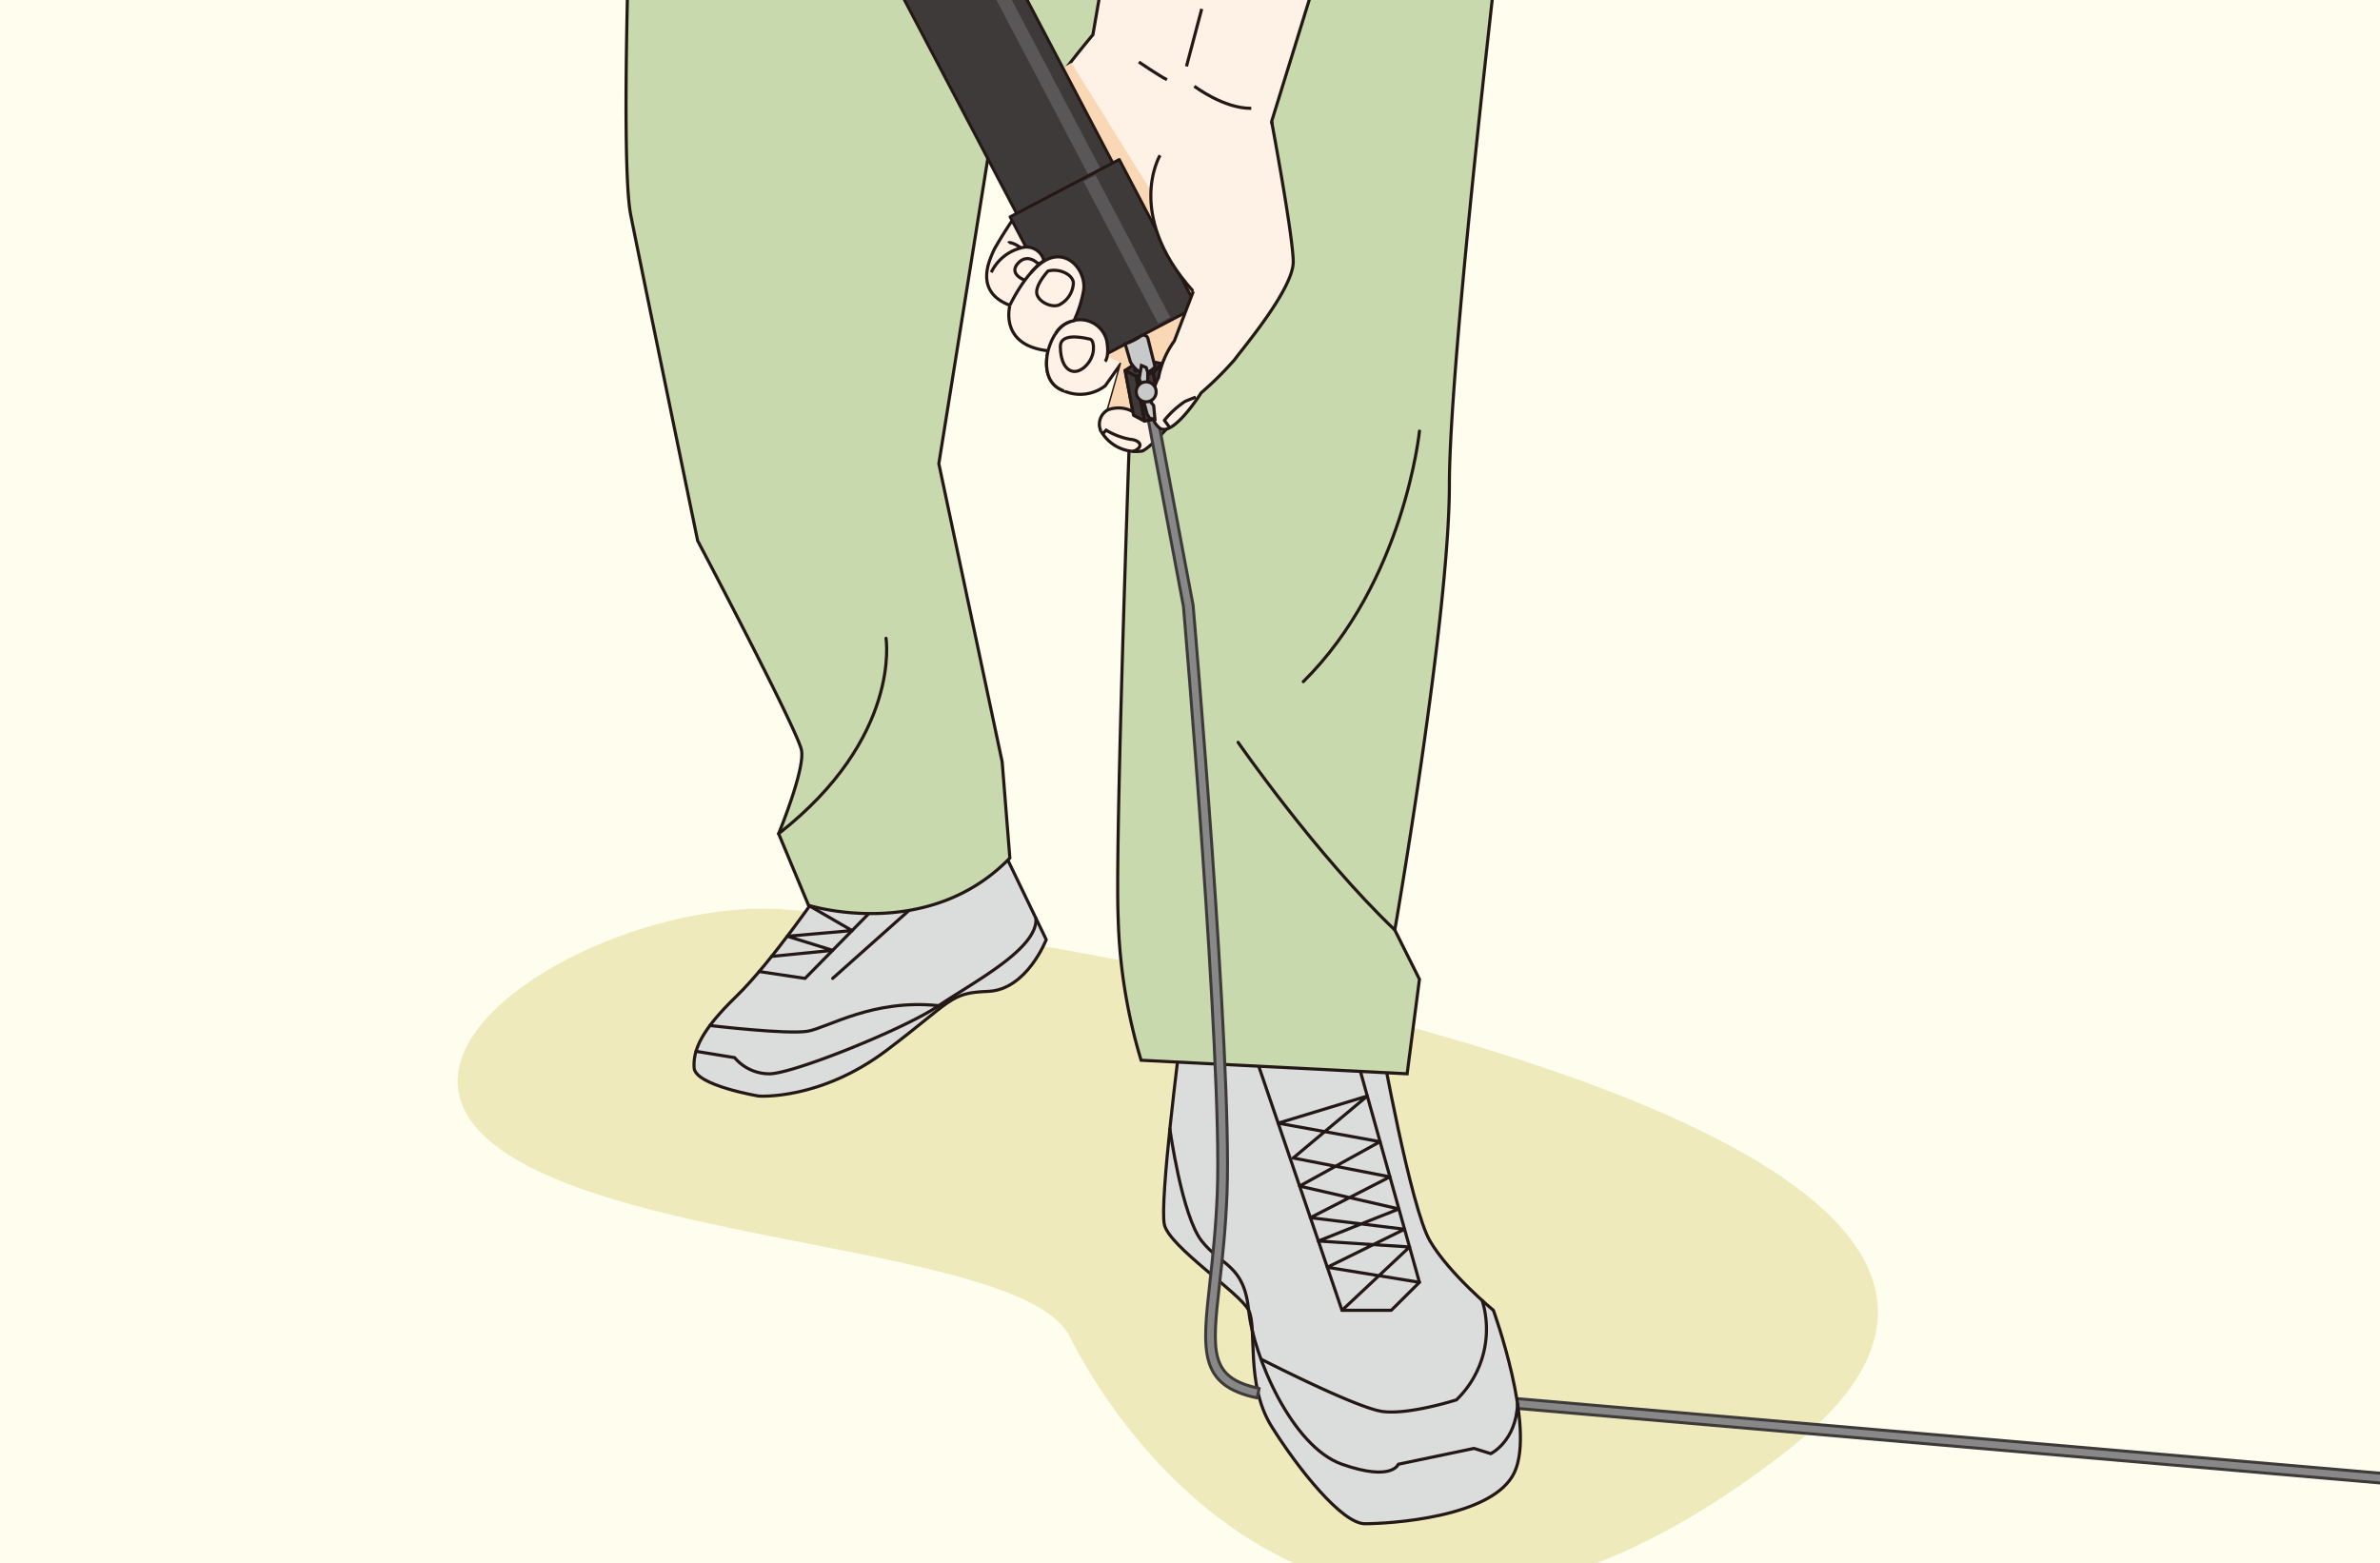 <svg xmlns="http://www.w3.org/2000/svg" xmlns:xlink="http://www.w3.org/1999/xlink" width="227" height="149.11" viewBox="0 0 227 149.11">
  <defs>
    <clipPath id="clip-path">
      <rect id="SVGID" width="227" height="149.11" transform="translate(294.113 29.969)" fill="none"/>
    </clipPath>
  </defs>
  <g id="グループ_33" data-name="グループ 33" transform="translate(-294.113 -29.969)">
    <rect id="長方形_14" data-name="長方形 14" width="227" height="149.11" transform="translate(294.113 29.969)" fill="#fffded"/>
    <g id="グループ_32" data-name="グループ 32">
      <g id="グループ_31" data-name="グループ 31" clip-path="url(#clip-path)">
        <path id="パス_827" data-name="パス 827" d="M368.561,116.693c-16.13-.946-39.682,12.67-27.359,22.424s50.623,9.652,54.958,18.373,26.457,43.64,68.473,10.807S381.657,117.462,368.561,116.693Z" fill="#efeabc"/>
        <path id="パス_828" data-name="パス 828" d="M372.631,114.539s-4.926,7.22-8.284,10.466-4.142,5.149-4.03,6.828,6.152,2.687,6.152,2.687,5.84.448,12.214-4.366,5.982-5.473,9.676-5.619S393.9,119.6,393.9,119.6l-4.534-9.4Z" fill="#dbdcdc" stroke="#231815" stroke-linecap="round" stroke-linejoin="round" stroke-width="0.298"/>
        <path id="パス_829" data-name="パス 829" d="M360.506,130.255l3.673.6a4.328,4.328,0,0,0,3.274,1.544c2.183.051,13.014-4.315,16.2-6.5s9.462-5.4,9.265-8.325" fill="none" stroke="#231815" stroke-linecap="round" stroke-linejoin="round" stroke-width="0.298"/>
        <line id="線_6" data-name="線 6" y1="9.015" x2="10.127" transform="translate(373.53 114.283)" fill="none" stroke="#231815" stroke-linecap="round" stroke-linejoin="round" stroke-width="0.298"/>
        <rect id="長方形_15" data-name="長方形 15" width="0.931" height="95.16" transform="translate(434.663 163.96) rotate(-85.062)" stroke-width="0.283" stroke="#3e3a39" stroke-linecap="round" stroke-linejoin="round" fill="#888"/>
        <path id="パス_830" data-name="パス 830" d="M406.67,129.259s-1.984,15.407-1.5,17.527,7.2,6.5,8.04,8.172-.336,7.044,2.183,11.074,6.717,9.285,8.9,9.285,12.257-.545,14.272-4.915-2.015-15.444-2.015-15.444-4.2-3.47-6.045-6.609-4.7-19.09-4.7-19.09Z" fill="#dbdcdc" stroke="#231815" stroke-linecap="round" stroke-linejoin="round" stroke-width="0.298"/>
        <path id="パス_831" data-name="パス 831" d="M412.2,125.9l9.909,29.058h4.7l2.687-2.67L422.112,125.9Z" fill="none" stroke="#231815" stroke-linecap="round" stroke-linejoin="round" stroke-width="0.298"/>
        <path id="パス_832" data-name="パス 832" d="M422.112,154.958l6.442-6.042-8.7-.567,7.681-3.061-9.467-2.178,7.672-4.236-9.719-1.767,8.5-2.587-7.063,5.909,9.22,1.8-7.584,3.894,8.982,1.1-7.368,3.631,8.786,1.434" fill="none" stroke="#231815" stroke-linecap="round" stroke-linejoin="round" stroke-width="0.298"/>
        <path id="パス_833" data-name="パス 833" d="M405.694,137.656s1.141,8.283,3.037,10.693,4.032,2.232,4.479,6.609,4.118,13.005,8.9,14.684,5.371,0,5.371,0l7.22-1.511,1.6.5s2.419-1.164,2.553-4.78" fill="none" stroke="#231815" stroke-linecap="round" stroke-linejoin="round" stroke-width="0.298"/>
        <path id="パス_834" data-name="パス 834" d="M414.378,159.609s9.075,4.66,11.594,5,7.052-1.108,7.052-1.108a9.364,9.364,0,0,0,2.458-9.475" fill="none" stroke="#231815" stroke-linecap="round" stroke-linejoin="round" stroke-width="0.298"/>
        <path id="パス_835" data-name="パス 835" d="M366.52,122.643l4.376.655,13.349-13.569" fill="none" stroke="#231815" stroke-linecap="round" stroke-linejoin="round" stroke-width="0.298"/>
        <path id="パス_836" data-name="パス 836" d="M367.706,121.2l5.824-.579-4.327-1.342,6.179-.541-4.151-2.408,7.662-1.16-6.066-2.366" fill="none" stroke="#231815" stroke-linecap="round" stroke-linejoin="round" stroke-width="0.298"/>
        <path id="パス_837" data-name="パス 837" d="M361.827,127.792s7.39.879,9.321.543,6.212-3.106,12.509-2.435" fill="none" stroke="#231815" stroke-linecap="round" stroke-linejoin="round" stroke-width="0.298"/>
        <path id="パス_838" data-name="パス 838" d="M402.348,57.444s-1.947,51.665-1.587,60.061a51.559,51.559,0,0,0,2.188,13.6l25.374,1.292,1.175-9.016-2.351-4.7s5.206-29.906,5.206-42.491,5.373-57.38,5.373-57.38H354.272s-1.007,26.612,0,31.673,6.381,31.059,6.381,31.059,9.571,18.148,9.907,20-2.183,7.952-2.183,7.952l2.855,6.833s11.366,3.57,19.2-4.512l-.733-9.173L383.657,74.2,389.7,36.552Z" fill="#c8d9ae" stroke="#231815" stroke-miterlimit="10" stroke-width="0.298"/>
        <path id="パス_839" data-name="パス 839" d="M400.852,18.809l-2.5,14.476s-5.336,6.286-5.95,8.647a60.994,60.994,0,0,0-.943,7.927,40.587,40.587,0,0,0-2.52,3.9c-.462,1.031-1.954,4.024,1.5,5.334,0,0-1.087,3.82,3.65,4.337,0,0-.884,2.963,1.526,3.84a3.9,3.9,0,0,0,3.912-.5l1.539-2.165L399.8,69.062a1.762,1.762,0,0,0-.675,2.031,3.856,3.856,0,0,0,3.93,1.9c1.036-.412,3.887-3.945,3.887-3.945s9.506-11.19,9.56-13.541-1.1-13.96-1.1-13.96l6.368-20.6S412.482,19.833,400.852,18.809Z" fill="#fef1e6" stroke="#231815" stroke-linecap="round" stroke-linejoin="round" stroke-width="0.298"/>
        <path id="パス_840" data-name="パス 840" d="M396.3,35.963l7.588,12.215,4.671,10.268-2.15,6.939-3.141,4.757-3.476-1.08,1.263-4.457L398.4,63.333l-4.91-13.161-.531-12.244Z" fill="#fad7b5"/>
        <rect id="長方形_16" data-name="長方形 16" width="10.366" height="41.55" transform="matrix(-0.885, 0.465, -0.465, -0.885, 403.942, 52.539)" stroke-width="0.283" stroke="#231815" stroke-linecap="round" stroke-linejoin="round" fill="#3e3a39"/>
        <rect id="長方形_17" data-name="長方形 17" width="1.297" height="41.55" transform="matrix(-0.885, 0.465, -0.465, -0.885, 402.794, 53.142)" fill="#595757"/>
        <path id="パス_841" data-name="パス 841" d="M414.018,163.317c-5.6-1.179-5.234-4.467-4.507-11.018.256-2.313.576-5.191.706-8.59.487-12.726-3.194-55.464-3.231-55.894l-4.151-22.023.916-.172,4.157,22.069c.044.476,3.73,43.272,3.24,56.056-.131,3.433-.453,6.33-.711,8.657-.727,6.548-1,9,3.773,10Z" fill="#888" stroke="#3e3a39" stroke-linecap="round" stroke-linejoin="round" stroke-width="0.283"/>
        <rect id="長方形_18" data-name="長方形 18" width="11.762" height="15.863" transform="matrix(-0.885, 0.465, -0.465, -0.885, 408.239, 59.224)" stroke-width="0.283" stroke="#231815" stroke-linecap="round" stroke-linejoin="round" fill="#3e3a39"/>
        <rect id="長方形_19" data-name="長方形 19" width="1.297" height="15.312" transform="matrix(-0.885, 0.465, -0.465, -0.885, 405.729, 60.23)" fill="#595757"/>
        <path id="パス_842" data-name="パス 842" d="M402.268,64.75l.117.62,1.631-.307-.117-.62.988.21.806,4.28-.988-.21-.6-3.171-1.631.307.6,3.171-.844.555-.806-4.28Z" fill="#3e3a39" stroke="#231815" stroke-linecap="round" stroke-linejoin="round" stroke-width="0.298"/>
        <rect id="長方形_20" data-name="長方形 20" width="1.66" height="4.356" transform="translate(404.915 69.832) rotate(169.332)" stroke-width="0.298" stroke="#231815" stroke-linecap="round" stroke-linejoin="round" fill="#3e3a39"/>
        <path id="パス_843" data-name="パス 843" d="M404.927,69.83l.767-.9-.806-4.28-.767.9Z" fill="#3e3a39" stroke="#231815" stroke-linecap="round" stroke-linejoin="round" stroke-width="0.298"/>
        <path id="パス_844" data-name="パス 844" d="M401.935,64.508l-.511-1.741a5.3,5.3,0,0,0,1.508-.748.436.436,0,0,1,.68.288l.66,2.65S403.094,66.472,401.935,64.508Z" fill="#c8c9ca" stroke="#231815" stroke-miterlimit="10" stroke-width="0.298"/>
        <path id="パス_845" data-name="パス 845" d="M404.755,44.784s-3.606,6.022,3.808,13.662" fill="#fef1e6" stroke="#231815" stroke-miterlimit="10" stroke-width="0.298"/>
        <path id="パス_846" data-name="パス 846" d="M415.395,41.543s2.023,10.771,2.066,13.366-4.887,8.371-5.579,9.349a31.406,31.406,0,0,1-3.2,3.177s-2.744,4.371-4,3.337-.754-3.493-.069-4.789a8.853,8.853,0,0,1,1.506-3.492l1.812-4.73" fill="#fef1e6" stroke="#231815" stroke-miterlimit="10" stroke-width="0.298"/>
        <path id="パス_847" data-name="パス 847" d="M405.631,70.693l-.461-.629a8.75,8.75,0,0,1,1.965-1.8c.706-.3,1.036-.412,1.036-.412" fill="none" stroke="#231815" stroke-miterlimit="10" stroke-width="0.298"/>
        <path id="パス_848" data-name="パス 848" d="M388.659,55.947a4.33,4.33,0,0,1,2.844-2.33,1.706,1.706,0,0,1,2.174,1.217" fill="#fef1e6" stroke="#231815" stroke-miterlimit="10" stroke-width="0.298"/>
        <path id="パス_849" data-name="パス 849" d="M399.512,64.45s.452-.468.145-2.04a2.615,2.615,0,0,0-3.608-1.707c-1.493.594-1.967,2.723-1.967,2.723s-.861,3.011,1.526,3.84" fill="#fef1e6" stroke="#231815" stroke-miterlimit="10" stroke-width="0.298"/>
        <path id="パス_850" data-name="パス 850" d="M397.988,62.3c-.852-.191-2.751-.53-2.742.737s.44,2.26,1.256,2.359,1.835-.976,1.9-2.06S397.988,62.3,397.988,62.3Z" fill="none" stroke="#231815" stroke-miterlimit="10" stroke-width="0.298"/>
        <path id="パス_851" data-name="パス 851" d="M391.866,56.7s-1.62-.573-.648-1.63,2,.148,2,.148" fill="#fef1e6" stroke="#231815" stroke-miterlimit="10" stroke-width="0.298"/>
        <path id="パス_852" data-name="パス 852" d="M390.432,59.089s1.731-3.688,3.761-4.459,3.577,1.436,3.257,3.116a11.375,11.375,0,0,1-.9,2.81,2.487,2.487,0,0,0-1.78,1.274" fill="#fef1e6" stroke="#231815" stroke-miterlimit="10" stroke-width="0.298"/>
        <path id="パス_853" data-name="パス 853" d="M390.286,53.148s.2-.222,1.217.469" fill="#fff" stroke="#231815" stroke-miterlimit="10" stroke-width="0.298"/>
        <path id="パス_854" data-name="パス 854" d="M394.071,55.825s-1.118,1.2-1.081,2.036,1.363,1.505,2.125,1.2a2.462,2.462,0,0,0,1.359-1.909C396.661,56.295,395.28,55.5,394.071,55.825Z" fill="none" stroke="#231815" stroke-miterlimit="10" stroke-width="0.298"/>
        <path id="パス_855" data-name="パス 855" d="M399.121,71.093a1.545,1.545,0,0,1,.675-2.031,2.864,2.864,0,0,1,3.153.8" fill="#fef1e6" stroke="#231815" stroke-miterlimit="10" stroke-width="0.298"/>
        <path id="パス_856" data-name="パス 856" d="M402.734,35.883s2.031,1.38,2.682,1.686" fill="none" stroke="#231815" stroke-miterlimit="10" stroke-width="0.298"/>
        <path id="パス_857" data-name="パス 857" d="M408.028,38.193s2.79,2.134,5.427,2.11" fill="none" stroke="#231815" stroke-miterlimit="10" stroke-width="0.298"/>
        <line id="線_7" data-name="線 7" y1="5.484" x2="1.455" transform="translate(407.276 30.817)" fill="none" stroke="#231815" stroke-miterlimit="10" stroke-width="0.298"/>
        <path id="パス_858" data-name="パス 858" d="M393.677,54.834a5.879,5.879,0,0,0-1.234,1.147" fill="#fef1e6" stroke="#231815" stroke-miterlimit="10" stroke-width="0.298"/>
        <path id="パス_859" data-name="パス 859" d="M399.257,71.385l.357-.383a6.78,6.78,0,0,0,2.288.872c.944.067,1.43.726.229,1.183" fill="none" stroke="#231815" stroke-miterlimit="10" stroke-width="0.298"/>
        <path id="パス_860" data-name="パス 860" d="M403.272,70.142l-1.041-.556-.806-4.28,1.041.556Z" fill="#3e3a39" stroke="#231815" stroke-linecap="round" stroke-linejoin="round" stroke-width="0.298"/>
        <g id="グループ_30" data-name="グループ 30">
          <path id="パス_861" data-name="パス 861" d="M403.2,67.045l-.437-.927.218-1.282.454.191.147.463v1.338Z" fill="#c8c9ca" stroke="#231815" stroke-miterlimit="10" stroke-width="0.298"/>
          <path id="パス_862" data-name="パス 862" d="M403.483,67.869l.664.781.124,1.295-.488-.066-.263-.409-.349-1.291Z" fill="#c8c9ca" stroke="#231815" stroke-miterlimit="10" stroke-width="0.298"/>
          <circle id="楕円形_15" data-name="楕円形 15" cx="0.955" cy="0.955" r="0.955" transform="translate(402.478 66.391)" fill="#c8c9ca" stroke="#231815" stroke-miterlimit="10" stroke-width="0.298"/>
        </g>
        <path id="パス_863" data-name="パス 863" d="M378.62,90.853s1.511,9.459-10.243,18.643" fill="none" stroke="#231815" stroke-linecap="round" stroke-linejoin="round" stroke-width="0.298"/>
        <path id="パス_864" data-name="パス 864" d="M412.2,100.778s7.388,10.682,14.944,17.9" fill="none" stroke="#231815" stroke-linecap="round" stroke-linejoin="round" stroke-width="0.298"/>
        <path id="パス_865" data-name="パス 865" d="M429.5,71.093s-1.454,14.38-11.082,23.9" fill="none" stroke="#231815" stroke-linecap="round" stroke-linejoin="round" stroke-width="0.298"/>
      </g>
    </g>
  </g>
</svg>
